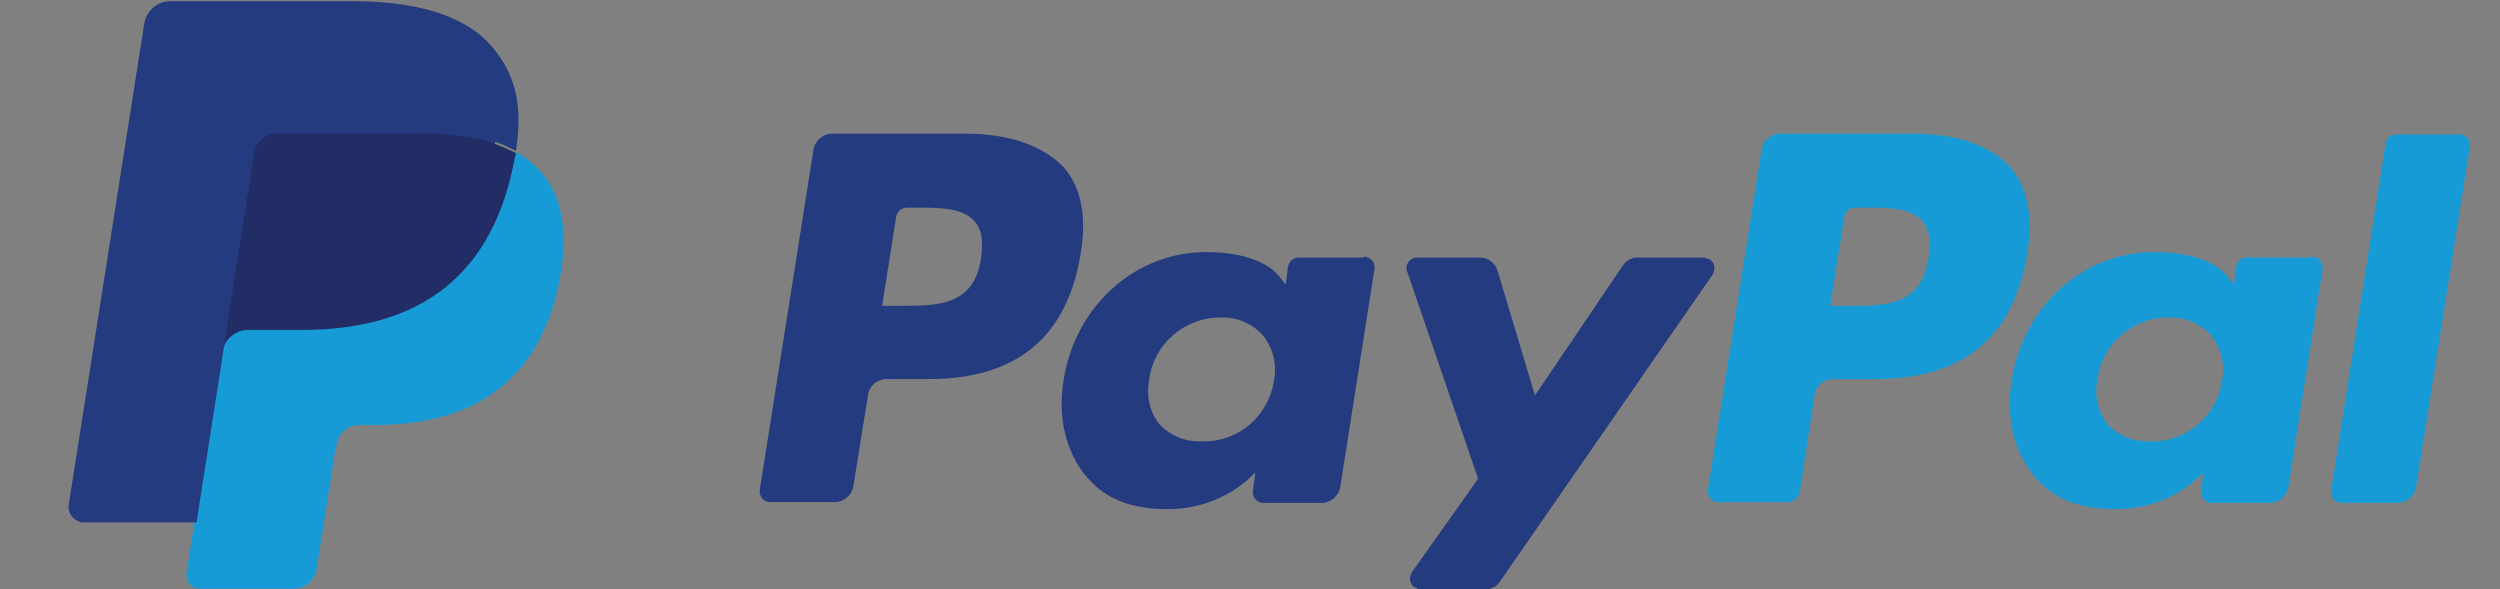 <?xml version="1.0" encoding="utf-8"?>
<!-- Generator: Adobe Illustrator 23.0.3, SVG Export Plug-In . SVG Version: 6.00 Build 0)  -->
<svg version="1.1" id="Layer_1" xmlns="http://www.w3.org/2000/svg" xmlns:xlink="http://www.w3.org/1999/xlink" x="0px" y="0px"
	 viewBox="0 0 320.9 75.6" style="enable-background:new 0 0 320.9 75.6;" xml:space="preserve">
<rect x="0" y="0" width="320.9" height="75.6" fill="#808080" stroke="none"/>
<style type="text/css">
	.st0{fill:#FFFFFF;}
	.st1{fill:url(#Trazado_703_1_);}
	.st2{fill:#646464;}
	.st3{fill:#253B80;}
	.st4{fill:#179BD7;}
	.st5{fill:#222D65;}
	.st6{fill:#FF5F00;}
	.st7{fill:#EB001B;}
	.st8{fill:#F79E1B;}
	.st9{fill:#231F20;}
	.st10{fill-rule:evenodd;clip-rule:evenodd;fill:#122685;}
	.st11{fill-rule:evenodd;clip-rule:evenodd;fill:#0077A6;}
</style>
<g id="Grupo_568" transform="translate(-4302 -5014.359)">
	<g id="Grupo_567">
		<g id="culqi_color2" transform="translate(4302 5014.713)">
			<rect id="Rectángulo_211" x="-247.3" y="5" class="st0" width="47.5" height="62.3"/>
			<g id="Grupo_565">
				<g id="Grupo_563">
					
						<linearGradient id="Trazado_703_1_" gradientUnits="userSpaceOnUse" x1="-463.144" y1="571.998" x2="-463.144" y2="570.944" gradientTransform="matrix(75.293 0 0 -75.293 34646.859 43067.102)">
						<stop  offset="0" style="stop-color:#46E6AA"/>
						<stop  offset="0.5" style="stop-color:#28D2C8"/>
						<stop  offset="1" style="stop-color:#46A0D2"/>
					</linearGradient>
					<path id="Trazado_703" class="st1" d="M-198.9,0h-51.6c-6.5,0-11.8,5.2-11.9,11.7c0,0,0,0.1,0,0.1v51.6
						c0,6.5,5.3,11.8,11.9,11.9h51.6c6.5,0,11.8-5.3,11.9-11.9V11.9C-187.1,5.3-192.4,0-198.9,0z M-221.5,57l-0.6,0.1v2.1
						c0,0.7-0.6,1.3-1.3,1.3h-2.3c-0.7,0-1.3-0.6-1.3-1.3v-2.1l-0.6-0.1c-6.2-1.2-10.8-5.9-10.8-11.1c0-1.3,0.3-2.6,0.9-3.8
						c0.1-0.3,0.3-0.4,0.6-0.5l2.7-0.9c0.1,0,0.1,0,0.2,0.1l1.1,2.3c0.1,0.2,0.1,0.5,0,0.7c-0.3,0.6-0.4,1.3-0.4,2
						c0,3.5,4,6.5,8.9,6.5c4.9,0,8.9-2.9,8.9-6.5s-4-6.5-8.9-6.5h-0.4c-6.5-0.1-11.7-4.9-11.7-10.6c0-4.8,3.7-9,8.9-10.3l0.6-0.1
						v-2.2c0-0.7,0.6-1.3,1.3-1.3h2.3c0.7,0,1.3,0.6,1.3,1.3v2.2l0.6,0.1c5.3,1.2,8.9,5.5,8.9,10.3c0,0.5,0,1.1-0.1,1.6
						c0,0.4-0.3,0.7-0.6,0.7l-2.7,1c-0.1,0-0.1,0-0.2-0.1l-1-2.8c0-0.1-0.1-0.2-0.1-0.5c-0.2-2.9-3.4-5.4-7.3-5.4
						c-3.9,0-7.3,2.6-7.3,5.7c0,3.1,3.3,5.7,7.3,5.7c7.6,0,13.8,5.1,13.8,11.5C-210.9,51.1-215.4,55.7-221.5,57z"/>
				</g>
				<g id="Grupo_564" transform="translate(88.005 19.923)">
					<path id="Trazado_704" class="st2" d="M-262.4,16.7c-0.2-9.1,7-16.6,16.1-16.7c0.3,0,0.5,0,0.8,0c5.7-0.1,11,2.9,13.9,7.8
						l-2.2,1.2c-2.4-4.2-6.9-6.8-11.7-6.7c-7.7-0.3-14.2,5.8-14.4,13.5c0,0.3,0,0.5,0,0.8c-0.2,7.7,5.9,14.1,13.6,14.3
						c0.3,0,0.5,0,0.8,0c4.9,0.1,9.5-2.5,11.9-6.8l2.2,1.2c-2.9,5-8.2,8-13.9,7.9c-8.9,0.5-16.5-6.3-17-15.2
						C-262.4,17.6-262.4,17.2-262.4,16.7z"/>
					<path id="Trazado_705" class="st2" d="M-226.2,22.1V0.6h2.4v21.6c0,5.3,3.3,8.9,9.4,8.9s9.4-3.7,9.4-8.9V0.6h2.4v21.6
						c0,6.8-4.8,11.4-11.9,11.4C-221.5,33.5-226.2,29-226.2,22.1z"/>
					<path id="Trazado_706" class="st2" d="M-177.2,30.7V33H-189c-3.2,0-5.9-2.6-5.9-5.9V0.6h2.4v25.9c0,2.3,1.8,4.1,4.1,4.2
						c0,0,0,0,0.1,0L-177.2,30.7z"/>
					<path id="Trazado_707" class="st2" d="M-147.8,28.8l3.8,3.8l-1.7,1.6l-3.9-3.8c-7.5,5.5-18,3.9-23.5-3.6s-3.9-18,3.6-23.5
						c7.5-5.5,18-3.9,23.5,3.6c2.1,2.9,3.3,6.3,3.3,9.9C-142.8,21.4-144.6,25.7-147.8,28.8z M-151.4,28.6l-7.2-7.1l1.7-1.5l7.2,7.2
						c2.8-2.7,4.4-6.5,4.4-10.4c0-7.9-6.4-14.3-14.3-14.3s-14.3,6.4-14.3,14.3s6.4,14.3,14.3,14.3
						C-156.6,31.2-153.8,30.3-151.4,28.6L-151.4,28.6z"/>
					<path id="Trazado_708" class="st2" d="M-133.9,0.6V33h-2.4V0.6H-133.9z"/>
				</g>
			</g>
		</g>
		<g id="PayPal_logo" transform="translate(4555.428 4910.613)">
			<path id="Trazado_709" class="st3" d="M-129.5,120.9h-17.1c-1.2,0-2.2,0.9-2.4,2l-6.9,43.7c-0.1,0.8,0.4,1.5,1.2,1.6h8.4
				c1.2,0,2.2-0.9,2.4-2l1.9-11.8c0.2-1.2,1.2-2,2.4-2h5.4c11.3,0,17.8-5.4,19.5-16.2c0.8-4.7,0-8.5-2.2-11
				C-119.5,122.5-123.8,120.9-129.5,120.9z M-127.5,136.9c-0.9,6.1-5.6,6.1-10.2,6.1h-2.5l1.8-11.4c0.1-0.7,0.7-1.2,1.4-1.2h1.2
				c3,0,6,0,7.5,1.8C-127.4,133.2-127.2,134.7-127.5,136.9L-127.5,136.9z M-78.5,136.8h-8.2c-0.7,0-1.3,0.5-1.4,1.2l-0.3,2.3
				l-0.6-0.8c-1.8-2.5-5.8-3.4-9.6-3.4c-9.1,0-16.8,6.9-18.3,16.4c-0.8,4.8,0.3,9.4,3,12.5c2.5,3,6.1,4.1,10.3,4.1
				c4.3,0,8.3-1.6,11.3-4.7l-0.3,2.3c-0.1,0.8,0.4,1.5,1.2,1.6h7.6c1.2,0,2.2-0.9,2.4-2l4.4-28c0.1-0.8-0.4-1.5-1.2-1.6
				C-78.3,136.7-78.4,136.8-78.5,136.8L-78.5,136.8z M-89.9,152.6c-0.7,4.6-4.6,7.9-9.2,7.8c-2.1,0.1-4.1-0.7-5.5-2.2
				c-1.3-1.6-1.7-3.7-1.3-5.8c0.6-4.5,4.5-7.9,9.1-7.9c2-0.1,4,0.7,5.4,2.2C-90,148.4-89.5,150.5-89.9,152.6z M-35,136.8h-8.2
				c-0.8,0-1.5,0.4-1.9,1l-11.3,16.7l-4.8-16c-0.3-1-1.2-1.7-2.3-1.7h-8c-0.8,0-1.4,0.6-1.4,1.4c0,0,0,0,0,0c0,0.1,0,0.3,0.1,0.4
				l9.1,26.6l-8.5,12c-0.4,0.6-0.3,1.5,0.3,1.9c0,0,0,0,0.1,0c0.2,0.2,0.5,0.3,0.8,0.3h8.2c0.8,0,1.5-0.4,1.9-1l27.3-39.4
				c0.4-0.6,0.3-1.5-0.3-1.9C-34.3,136.9-34.6,136.8-35,136.8L-35,136.8z"/>
			<path id="Trazado_710" class="st4" d="M-7.8,120.9h-17.1c-1.2,0-2.2,0.9-2.4,2l-6.9,43.7c-0.1,0.8,0.4,1.5,1.2,1.6h9
				c0.8,0,1.5-0.6,1.6-1.4l1.9-12.4c0.2-1.2,1.2-2,2.4-2h5.4c11.3,0,17.8-5.4,19.5-16.2c0.8-4.7,0-8.5-2.2-11
				C2.2,122.5-2.1,120.9-7.8,120.9z M-5.9,136.9C-6.8,143-11.4,143-16,143h-2.5l1.8-11.4c0.1-0.7,0.7-1.2,1.4-1.2h1.2
				c3,0,6,0,7.5,1.8C-5.8,133.2-5.5,134.7-5.9,136.9L-5.9,136.9z M43.2,136.8H35c-0.7,0-1.3,0.5-1.4,1.2l-0.3,2.3l-0.6-0.8
				c-1.8-2.5-5.7-3.4-9.6-3.4c-9.1,0-16.8,6.9-18.3,16.4c-0.8,4.8,0.3,9.4,3,12.5c2.5,3,6.1,4.1,10.3,4.1c4.3,0,8.3-1.6,11.3-4.7
				l-0.3,2.3c-0.1,0.8,0.4,1.5,1.2,1.6h7.6c1.2,0,2.2-0.9,2.4-2l4.4-28c0.1-0.8-0.4-1.5-1.2-1.6C43.4,136.7,43.3,136.7,43.2,136.8
				L43.2,136.8z M31.8,152.6c-0.7,4.6-4.6,7.9-9.2,7.8c-2.1,0.1-4.1-0.7-5.5-2.2c-1.3-1.6-1.7-3.7-1.3-5.8c0.6-4.5,4.5-7.9,9.1-7.9
				c2-0.1,4,0.7,5.4,2.2C31.7,148.4,32.2,150.5,31.8,152.6L31.8,152.6z M52.8,122.1l-7,44.6c-0.1,0.8,0.4,1.5,1.2,1.6h7.3
				c1.2,0,2.2-0.9,2.4-2l6.9-43.7c0.1-0.8-0.4-1.5-1.2-1.6h-8.1C53.5,121,52.9,121.4,52.8,122.1L52.8,122.1z"/>
			<path id="Trazado_711" class="st3" d="M-226.7,176.9l1.3-8.3l-2.9-0.1h-13.9l9.6-61.2c0.1-0.4,0.4-0.7,0.8-0.7h23.4
				c7.8,0,13.1,1.6,15.9,4.8c1.2,1.4,2.1,3,2.5,4.8c0.4,2.2,0.4,4.4,0,6.6v1.9l1.4,0.8c1,0.5,1.9,1.2,2.6,2c1.2,1.4,1.9,3,2.1,4.8
				c0.3,2.3,0.2,4.7-0.3,7c-0.5,2.8-1.5,5.5-2.9,8c-1.2,2-2.7,3.6-4.6,5c-1.8,1.3-3.9,2.2-6.1,2.8c-2.5,0.6-5.1,0.9-7.7,0.8h-1.9
				c-1.3,0-2.5,0.5-3.6,1.3c-1,0.9-1.6,2-1.9,3.3l-0.2,0.8l-2.1,14.6l-0.1,0.5c0,0.1-0.1,0.3-0.2,0.3c-0.1,0.1-0.2,0.1-0.3,0.1
				L-226.7,176.9z"/>
			<path id="Trazado_712" class="st4" d="M-187.3,123.2c-0.1,0.4-0.2,0.9-0.3,1.4c-3,15.8-13.6,21.3-27.2,21.3h-6.9
				c-1.6,0-3,1.2-3.3,2.8l-3.5,22.3l-1,6.3c-0.1,1,0.5,1.8,1.4,2h12.4c1.4,0,2.7-1,2.9-2.5l0.1-0.6l2.3-14.6l0.2-0.8
				c0.2-1.4,1.4-2.5,2.9-2.5h1.9c11.8,0,21.1-4.8,23.8-18.6c1.1-5.8,0.5-10.7-2.5-14C-184.9,124.8-186,123.9-187.3,123.2z"/>
			<path id="Trazado_713" class="st5" d="M-190.5,122c-1-0.3-1.9-0.5-3-0.7c-2-0.3-4.1-0.5-6.1-0.4h-18.3c-1.4,0-2.7,1-2.9,2.5
				l-4,24.7l-0.1,0.8c0.3-1.6,1.7-2.8,3.3-2.8h6.9c13.5,0,24-5.5,27.2-21.3c0.1-0.5,0.2-0.9,0.3-1.4c-0.8-0.4-1.7-0.8-2.5-1.1
				C-190,122.1-190.3,122-190.5,122z"/>
			<path id="Trazado_714" class="st3" d="M-220.8,123.3c0.2-1.4,1.4-2.5,2.9-2.5h18.4c2,0,4.1,0.1,6.1,0.4c1.3,0.2,2.5,0.5,3.7,0.8
				c0.9,0.3,1.7,0.7,2.5,1.1c0.9-5.8,0-9.8-3.2-13.5c-3.5-4-9.8-5.7-17.8-5.7h-23.4c-1.6,0-3,1.2-3.3,2.8l-9.7,61.8
				c-0.2,1.1,0.6,2.1,1.7,2.3c0,0,0,0,0,0h14.7l3.6-23C-224.7,148-220.8,123.3-220.8,123.3z"/>
		</g>
		<g id="Grupo_566" transform="translate(82 -196.27)">
			<g id="_Group_" transform="translate(4836.965 5210.991)">
				<rect id="Rectángulo_213" x="-217.9" y="8" class="st6" width="32.9" height="59.2"/>
				<path id="_Path_" class="st7" d="M-215.8,37.6c0-11.5,5.3-22.5,14.4-29.6c-16.3-12.8-40-10-52.8,6.3c-12.8,16.3-10,40,6.3,52.8
					c13.6,10.7,32.9,10.7,46.5,0C-210.6,60.1-215.9,49.2-215.8,37.6L-215.8,37.6z"/>
				<path id="Trazado_716" class="st8" d="M-140.6,37.6c0,20.8-16.9,37.6-37.6,37.6c-8.4,0-16.6-2.8-23.3-8
					c16.3-12.8,19.2-36.5,6.3-52.8c-1.9-2.4-4-4.5-6.3-6.3c16.3-12.8,40-10,52.8,6.3C-143.4,21-140.6,29.2-140.6,37.6L-140.6,37.6z"
					/>
				<path id="Trazado_717" class="st8" d="M-144.2,60.9v-1.2h0.5v-0.2h-1.2v0.3h0.5V61L-144.2,60.9z M-141.8,60.9v-1.5h-0.3l-0.4,1
					l-0.4-1h-0.4v1.5h0.2v-1.1l0.4,1h0.3l0.4-1V61L-141.8,60.9z"/>
			</g>
			<path id="Trazado_721" class="st9" d="M4753.8,5261.3v-15.7c0-5.9-3.8-9.9-9.8-10c-3.5-0.2-6.9,1.5-8.8,4.5
				c-1.7-2.9-4.9-4.6-8.3-4.5c-2.9-0.1-5.7,1.3-7.3,3.7v-3.1h-5.4v25h5.5v-13.9c0-4.3,2.4-6.6,6.1-6.6s5.4,2.4,5.4,6.6v13.9h5.5
				v-13.9c0-4.3,2.5-6.6,6.1-6.6s5.5,2.4,5.5,6.6v13.9H4753.8z M4835.2,5236.3h-8.9v-7.6h-5.5v7.6h-5.1v5h5.1v11.4
				c0,5.8,2.2,9.3,8.7,9.3c2.4,0,4.8-0.7,6.8-1.9l-1.6-4.7c-1.5,0.9-3.1,1.4-4.8,1.4c-2.7,0-3.6-1.7-3.6-4.2v-11.3h8.9
				L4835.2,5236.3z M4881.6,5235.6c-2.7-0.1-5.2,1.3-6.6,3.7v-3h-5.4v25h5.4v-14c0-4.2,1.8-6.4,5.3-6.4c1.2,0,2.3,0.2,3.4,0.6
				l1.7-5.1C4884.3,5235.9,4883,5235.6,4881.6,5235.6L4881.6,5235.6z M4811.4,5238.3c-3.1-1.8-6.6-2.7-10.2-2.6
				c-6.3,0-10.5,3-10.5,8c0,4.1,3,6.6,8.6,7.4l2.6,0.4c3,0.4,4.4,1.2,4.4,2.6c0,1.9-2,3-5.7,3c-3,0.1-5.9-0.8-8.4-2.6l-2.5,4.2
				c3.2,2.2,7,3.4,10.8,3.3c7.2,0,11.4-3.4,11.4-8.2c0-4.4-3.3-6.7-8.7-7.5l-2.6-0.4c-2.4-0.3-4.2-0.8-4.2-2.5
				c0-1.8,1.8-2.9,4.8-2.9c2.7,0,5.4,0.8,7.8,2.1L4811.4,5238.3z M4957.3,5235.6c-2.7-0.1-5.2,1.3-6.6,3.7v-3h-5.4v25h5.4v-14
				c0-4.2,1.8-6.4,5.3-6.4c1.2,0,2.3,0.2,3.4,0.6l1.7-5.1C4959.9,5235.9,4958.6,5235.6,4957.3,5235.6L4957.3,5235.6z M4887.1,5248.8
				c0,7.6,5.3,13.1,13.4,13.1c3.3,0.2,6.5-0.9,9-3l-2.6-4.4c-1.9,1.4-4.2,2.2-6.5,2.2c-4.3,0-7.5-3.2-7.5-8c0-4.8,3.2-8,7.5-8
				c2.4,0,4.7,0.8,6.5,2.2l2.6-4.4c-2.5-2.1-5.7-3.2-9-3C4892.4,5235.6,4887.1,5241.2,4887.1,5248.8L4887.1,5248.8z M4938.1,5248.8
				v-12.5h-5.4v3c-1.9-2.4-4.8-3.8-7.9-3.7c-7,0-12.5,5.5-12.5,13.1c0,7.6,5.5,13.1,12.5,13.1c3.1,0.1,6-1.2,7.9-3.7v3h5.4V5248.8z
				 M4917.9,5248.8c0-4.4,2.9-8,7.6-8c4.5,0,7.5,3.5,7.5,8c0,4.5-3,8-7.5,8C4920.7,5256.8,4917.9,5253.2,4917.9,5248.8z
				 M4852.2,5235.6c-7.3,0-12.5,5.3-12.5,13.1c0,8,5.3,13.1,12.8,13.1c3.7,0.1,7.4-1.1,10.3-3.5l-2.7-4c-2.1,1.7-4.7,2.6-7.3,2.6
				c-3.5,0-6.7-1.6-7.5-6.1h18.6c0.1-0.7,0.1-1.4,0.1-2.1C4864,5241,4859.1,5235.6,4852.2,5235.6L4852.2,5235.6z M4852.1,5240.5
				c3.5,0,5.8,2.2,6.3,6.1h-13C4846,5243,4848.2,5240.5,4852.1,5240.5L4852.1,5240.5z M4988.6,5248.8v-22.6h-5.4v13.1
				c-1.9-2.4-4.8-3.8-7.9-3.7c-7,0-12.5,5.5-12.5,13.1c0,7.6,5.5,13.1,12.5,13.1c3.1,0.1,6-1.2,7.9-3.7v3h5.4V5248.8z M4995,5259
				c0.2,0,0.4,0,0.6,0.1c0.2,0.1,0.4,0.2,0.5,0.3c0.1,0.1,0.3,0.3,0.3,0.5c0.2,0.4,0.2,0.8,0,1.2c-0.1,0.2-0.2,0.4-0.3,0.5
				c-0.1,0.1-0.3,0.3-0.5,0.3c-0.2,0.1-0.4,0.1-0.6,0.1c-0.7,0-1.2-0.4-1.5-1c-0.2-0.4-0.2-0.8,0-1.2c0.2-0.4,0.5-0.7,0.9-0.8
				C4994.6,5259,4994.8,5259,4995,5259L4995,5259z M4995,5261.8c0.2,0,0.3,0,0.5-0.1c0.1-0.1,0.3-0.2,0.4-0.3c0.5-0.5,0.5-1.3,0-1.8
				c-0.1-0.1-0.2-0.2-0.4-0.3c-0.2-0.1-0.3-0.1-0.5-0.1c-0.7,0-1.2,0.5-1.3,1.2C4993.7,5261.2,4994.3,5261.8,4995,5261.8
				C4995,5261.8,4995,5261.8,4995,5261.8L4995,5261.8z M4995.1,5259.8c0.2,0,0.3,0,0.4,0.1c0.1,0.1,0.2,0.2,0.2,0.3
				c0,0.1,0,0.2-0.1,0.3c-0.1,0.1-0.2,0.1-0.3,0.1l0.5,0.6h-0.4l-0.4-0.6h-0.1v0.6h-0.3v-1.5L4995.1,5259.8z M4994.7,5260.1v0.4h0.4
				c0.1,0,0.1,0,0.2,0c0.1-0.1,0.1-0.2,0-0.3c0,0,0,0,0,0c-0.1,0-0.1,0-0.2,0L4994.7,5260.1z M4968.4,5248.8c0-4.4,2.9-8,7.6-8
				c4.5,0,7.5,3.5,7.5,8c0,4.5-3,8-7.5,8C4971.3,5256.8,4968.4,5253.2,4968.4,5248.8z M4784.5,5248.8v-12.5h-5.4v3
				c-1.9-2.4-4.8-3.8-7.9-3.6c-7,0-12.5,5.5-12.5,13.1s5.5,13.1,12.5,13.1c3.1,0.1,6-1.2,7.9-3.7v3h5.4L4784.5,5248.8z
				 M4764.2,5248.8c0-4.4,2.9-8,7.6-8c4.5,0,7.5,3.5,7.5,8c0,4.5-3,8-7.5,8C4767.1,5256.8,4764.2,5253.2,4764.2,5248.8z"/>
		</g>
		<path id="Trazado_722" class="st10" d="M5213.4,5088l21.7-71.7h19.4l-21.7,71.7H5213.4z M5204.7,5016.3l-17.4,30.4
			c-4.4,8-7,12-8.3,17h-0.3c0.3-6.4-0.6-14.2-0.7-18.6l-1.9-28.8h-32.6l-0.3,1.9c8.4,0,13.4,4.2,14.7,12.8l6.4,56.9h20.1l40.6-71.7
			H5204.7z M5355.6,5088l-0.5-10.7l-24.2,0l-5,10.7h-21.1l38.2-71.5h25.8l6.5,71.5L5355.6,5088L5355.6,5088z M5353.3,5045.7
			c-0.3-5.6-0.3-11.2,0-16.8h-0.3c-1.2,3.6-6.3,14.2-8.5,19.5l-7.2,15.7h17L5353.3,5045.7L5353.3,5045.7z M5274.9,5090
			c-10.3,0.1-20.5-2.7-29.3-8.2l9.2-14.1c5.8,3.3,10.4,7,20.9,7c3.4,0,6.6-0.9,8.5-4.1c2.7-4.7-0.6-7.2-8.2-11.5l-3.7-2.4
			c-11.2-7.7-16.1-15-10.8-27.7c3.4-8.1,12.3-14.3,27-14.3c9.1,0.2,17.9,3.2,25.2,8.7l-10.6,12.5c-5.4-4.4-9.9-6.6-15-6.6
			c-4.1,0-7.2,1.6-8.3,3.7c-2,4,0.7,6.7,6.6,10.4l4.4,2.8c13.6,8.6,16.9,17.6,13.5,26.1C5298.4,5086.8,5286.9,5090,5274.9,5090
			L5274.9,5090z M5380.6,5027.4h-1.3v-7.8h2.9c1.9,0,2.8,0.7,2.8,2.2c0.1,1.1-0.8,2-1.9,2.1c-0.1,0-0.1,0-0.2,0l2.2,3.4h-1.4l-2-3.3
			h-1.2L5380.6,5027.4L5380.6,5027.4z M5382,5023c1,0,1.8-0.1,1.8-1.2c0-0.9-0.9-1.1-1.7-1.1h-1.5v2.3L5382,5023z M5382,5030.4
			c-3.9,0.1-7.1-3-7.2-6.9s3-7.1,6.9-7.2c3.9-0.1,7.1,3,7.2,6.9c0,0.1,0,0.1,0,0.2c0.1,3.7-2.8,6.9-6.5,7
			C5382.2,5030.4,5382.1,5030.4,5382,5030.4L5382,5030.4z M5382,5017.6c-3,0-5.4,2.5-5.4,5.5c0,0.1,0,0.2,0,0.3
			c0,3.2,2.1,5.8,5.4,5.8c3,0,5.4-2.4,5.4-5.8C5387.3,5019.9,5385,5017.6,5382,5017.6L5382,5017.6z"/>
	</g>
	<path id="Trazado_724" class="st11" d="M5470.7,5089.3h-0.3c0-0.1-0.1-0.3-0.1-0.4s0-0.2-0.2-0.2h-0.4v0.6h-0.2v-1.3h0.6
		c0.3,0,0.4,0.1,0.4,0.3c0,0.1,0,0.2-0.1,0.3c0.1,0.1,0.1,0.2,0.1,0.3v0.2c0,0.1,0,0.1,0.1,0.1V5089.3L5470.7,5089.3z
		 M5470.5,5088.3c0-0.2-0.1-0.2-0.2-0.2h-0.4v0.4h0.4C5470.4,5088.5,5470.5,5088.4,5470.5,5088.3z M5471.5,5088.6
		c0-0.8-0.7-1.4-1.4-1.4c0,0,0,0,0,0c-0.8,0-1.4,0.6-1.4,1.4c0,0.8,0.6,1.4,1.4,1.4C5470.9,5090,5471.5,5089.3,5471.5,5088.6
		C5471.5,5088.6,5471.5,5088.6,5471.5,5088.6z M5471.4,5088.6c0,0.7-0.5,1.2-1.2,1.2c0,0,0,0,0,0c-0.6,0-1.2-0.5-1.2-1.1
		c0,0,0-0.1,0-0.1c0-0.7,0.5-1.2,1.2-1.2c0,0,0,0,0,0C5470.8,5087.4,5471.3,5087.9,5471.4,5088.6z M5548.8,5063.2
		c0,1.9-1.2,2.8-3.3,2.8h-4.1v-1.9h4.1c0.3,0,0.6,0,0.8-0.2c0.2-0.1,0.2-0.4,0.3-0.6c0-0.2-0.1-0.5-0.3-0.6
		c-0.2-0.2-0.5-0.2-0.8-0.2c-1.9-0.1-4.4,0.1-4.4-2.7c0-1.3,0.8-2.6,3-2.6h4.2v1.9h-3.9c-0.3,0-0.6,0-0.8,0.1
		c-0.2,0.2-0.3,0.4-0.3,0.7c0,0.3,0.2,0.5,0.4,0.6c0.3,0.1,0.5,0.1,0.8,0.1h1.1c0.9-0.1,1.7,0.2,2.5,0.7
		C5548.6,5061.8,5548.9,5062.5,5548.8,5063.2z M5540,5061.3c-0.7-0.5-1.6-0.8-2.5-0.7h-1.1c-0.3,0-0.6,0-0.8-0.1
		c-0.3-0.1-0.4-0.3-0.4-0.6c0-0.3,0.1-0.5,0.3-0.7c0.3-0.1,0.5-0.2,0.8-0.1h3.9v-1.9h-4.2c-2.3,0-3,1.4-3,2.6c0,2.8,2.5,2.6,4.4,2.7
		c0.3,0,0.5,0,0.8,0.2c0.2,0.2,0.2,0.4,0.3,0.6c0,0.2-0.1,0.4-0.3,0.6c-0.2,0.1-0.5,0.2-0.8,0.2h-4.1v1.9h4.1c2.1,0,3.3-0.9,3.3-2.8
		C5540.6,5062.5,5540.4,5061.8,5540,5061.3L5540,5061.3z M5531.9,5064.1h-5v-1.8h4.8v-1.8h-4.8v-1.6h5v-1.8h-7v8.8h7V5064.1z
		 M5522.6,5057.6c-0.8-0.4-1.7-0.5-2.6-0.4h-4.8v8.8h2.1v-3.2h2.3c0.8,0,1.2,0.1,1.5,0.4c0.3,0.5,0.4,1.1,0.4,1.8v1.1h2.1v-1.7
		c0.1-0.6-0.1-1.1-0.3-1.6c-0.3-0.3-0.7-0.6-1.1-0.8c0.9-0.4,1.5-1.3,1.5-2.3C5523.8,5058.7,5523.3,5057.9,5522.6,5057.6z
		 M5510.7,5057.1h-6.7l-2.7,2.9l-2.6-2.9h-8.5v8.8h8.4l2.7-2.9l2.6,2.9h4.1v-3h2.6c1.8,0,3.6-0.5,3.6-3
		C5514.2,5057.6,5512.3,5057.1,5510.7,5057.1L5510.7,5057.1z M5520.9,5060.8c-0.3,0.1-0.7,0.1-1,0.1l-2.6,0.1v-2h2.6
		c0.3,0,0.7,0,1,0.2c0.3,0.1,0.5,0.4,0.4,0.8C5521.3,5060.2,5521.2,5060.6,5520.9,5060.8z M5510.7,5061.2h-2.8v-2.3h2.8
		c0.8,0,1.3,0.3,1.3,1.1c0,0.6-0.4,1.2-1.1,1.2C5510.8,5061.2,5510.7,5061.2,5510.7,5061.2L5510.7,5061.2z M5502.5,5061.5l3.3-3.5
		v7.1L5502.5,5061.5z M5497.5,5064.1h-5.2v-1.8h4.7v-1.8h-4.7v-1.6h5.3l2.3,2.6L5497.5,5064.1z M5543,5050.8h-3l-4-6.6v6.6h-4.3
		l-0.8-2h-4.4l-0.8,2h-2.5c-1.1,0.1-2.2-0.3-3.1-1c-0.8-0.9-1.2-2.1-1.1-3.3c-0.1-1.3,0.3-2.5,1.1-3.5c0.9-0.8,2-1.1,3.2-1h2v1.9h-2
		c-0.6-0.1-1.2,0.1-1.6,0.5c-0.4,0.6-0.6,1.3-0.6,2c-0.1,0.7,0.1,1.5,0.6,2.1c0.4,0.3,0.9,0.5,1.4,0.4h0.9l3-6.9h3.1l3.5,8.3v-8.3
		h3.3l3.7,6.1v-6.1h2.1L5543,5050.8L5543,5050.8L5543,5050.8z M5518,5042h-2.1v8.8h2.1L5518,5042L5518,5042z M5513.6,5042.3
		c-0.8-0.3-1.7-0.5-2.5-0.4h-4.8v8.8h2.1v-3.2h2.3c0.6-0.1,1.1,0.1,1.6,0.4c0.3,0.5,0.4,1.1,0.3,1.7v1.1h2.1v-1.8
		c0.1-0.6-0.1-1.1-0.4-1.6c-0.3-0.3-0.6-0.6-1-0.8c0.9-0.4,1.5-1.3,1.5-2.3C5514.7,5043.5,5514.3,5042.7,5513.6,5042.3
		L5513.6,5042.3z M5504.7,5048.9h-4.9v-1.8h4.8v-1.8h-4.8v-1.6h4.9v-1.8h-7v8.8h7L5504.7,5048.9L5504.7,5048.9z M5496.1,5042h-3.5
		l-2.6,6l-2.8-6h-3.4v8.3l-3.6-8.3h-3.1l-3.8,8.8h2.3l0.8-2h4.4l0.8,2h4.3v-6.9l3.1,6.9h1.8l3.1-6.9v6.9h2.1L5496.1,5042
		L5496.1,5042L5496.1,5042z M5530.2,5046.9l-1.4-3.5l-1.4,3.5H5530.2z M5511.9,5045.5c-0.3,0.2-0.7,0.2-1.1,0.2h-2.6v-1.9h2.6
		c0.4,0,0.7,0,1.1,0.1c0.3,0.2,0.4,0.5,0.4,0.8C5512.3,5045.1,5512.2,5045.4,5511.9,5045.5z M5477.2,5046.9l1.4-3.5l1.4,3.5H5477.2z
		 M5548.3,5014.4h-75v31.7l2.6-5.8h5.5l0.8,1.4v-1.4h6.4l1.4,3.1l1.4-3.1h20.4c0.9-0.1,1.7,0.2,2.4,0.7v-0.7h5.6v0.7
		c1.1-0.5,2.3-0.7,3.5-0.7h8.1l0.8,1.4v-1.4h6l0.9,1.4v-1.4h5.8v12.3h-5.9l-1.1-1.9v1.9h-7.4l-0.8-2h-1.8l-0.8,2h-3.8
		c-1.2,0-2.3-0.2-3.4-0.8v0.8h-9.1v-2.8c0-0.4-0.1-0.4-0.3-0.4h-0.3v3.3h-17.6v-1.6l-0.6,1.6h-3.7l-0.6-1.5v1.5h-7.1l-0.8-2h-1.8
		l-0.8,2h-3.6v37.2h75v-22.6c-1,0.4-2,0.6-3.1,0.6h-5.5v-0.8c-0.8,0.5-1.8,0.8-2.8,0.8h-17.2v-2.8c0-0.4-0.1-0.4-0.4-0.4h-0.3v3.2
		h-5.7v-3.3c-0.9,0.4-1.9,0.5-3,0.4h-0.6v2.9h-6.9l-1.6-1.9l-1.8,1.9h-11.1v-12.3h11.3l1.6,1.9l1.8-1.9h7.6c1-0.1,2.1,0.2,3,0.8
		v-0.8h6.8c1,0,2,0.2,2.9,0.8v-0.8h10.3v0.8c0.8-0.5,1.7-0.8,2.6-0.8h5.7v0.8c0.8-0.5,1.7-0.8,2.6-0.8h3.9L5548.3,5014.4z"/>
</g>
</svg>
